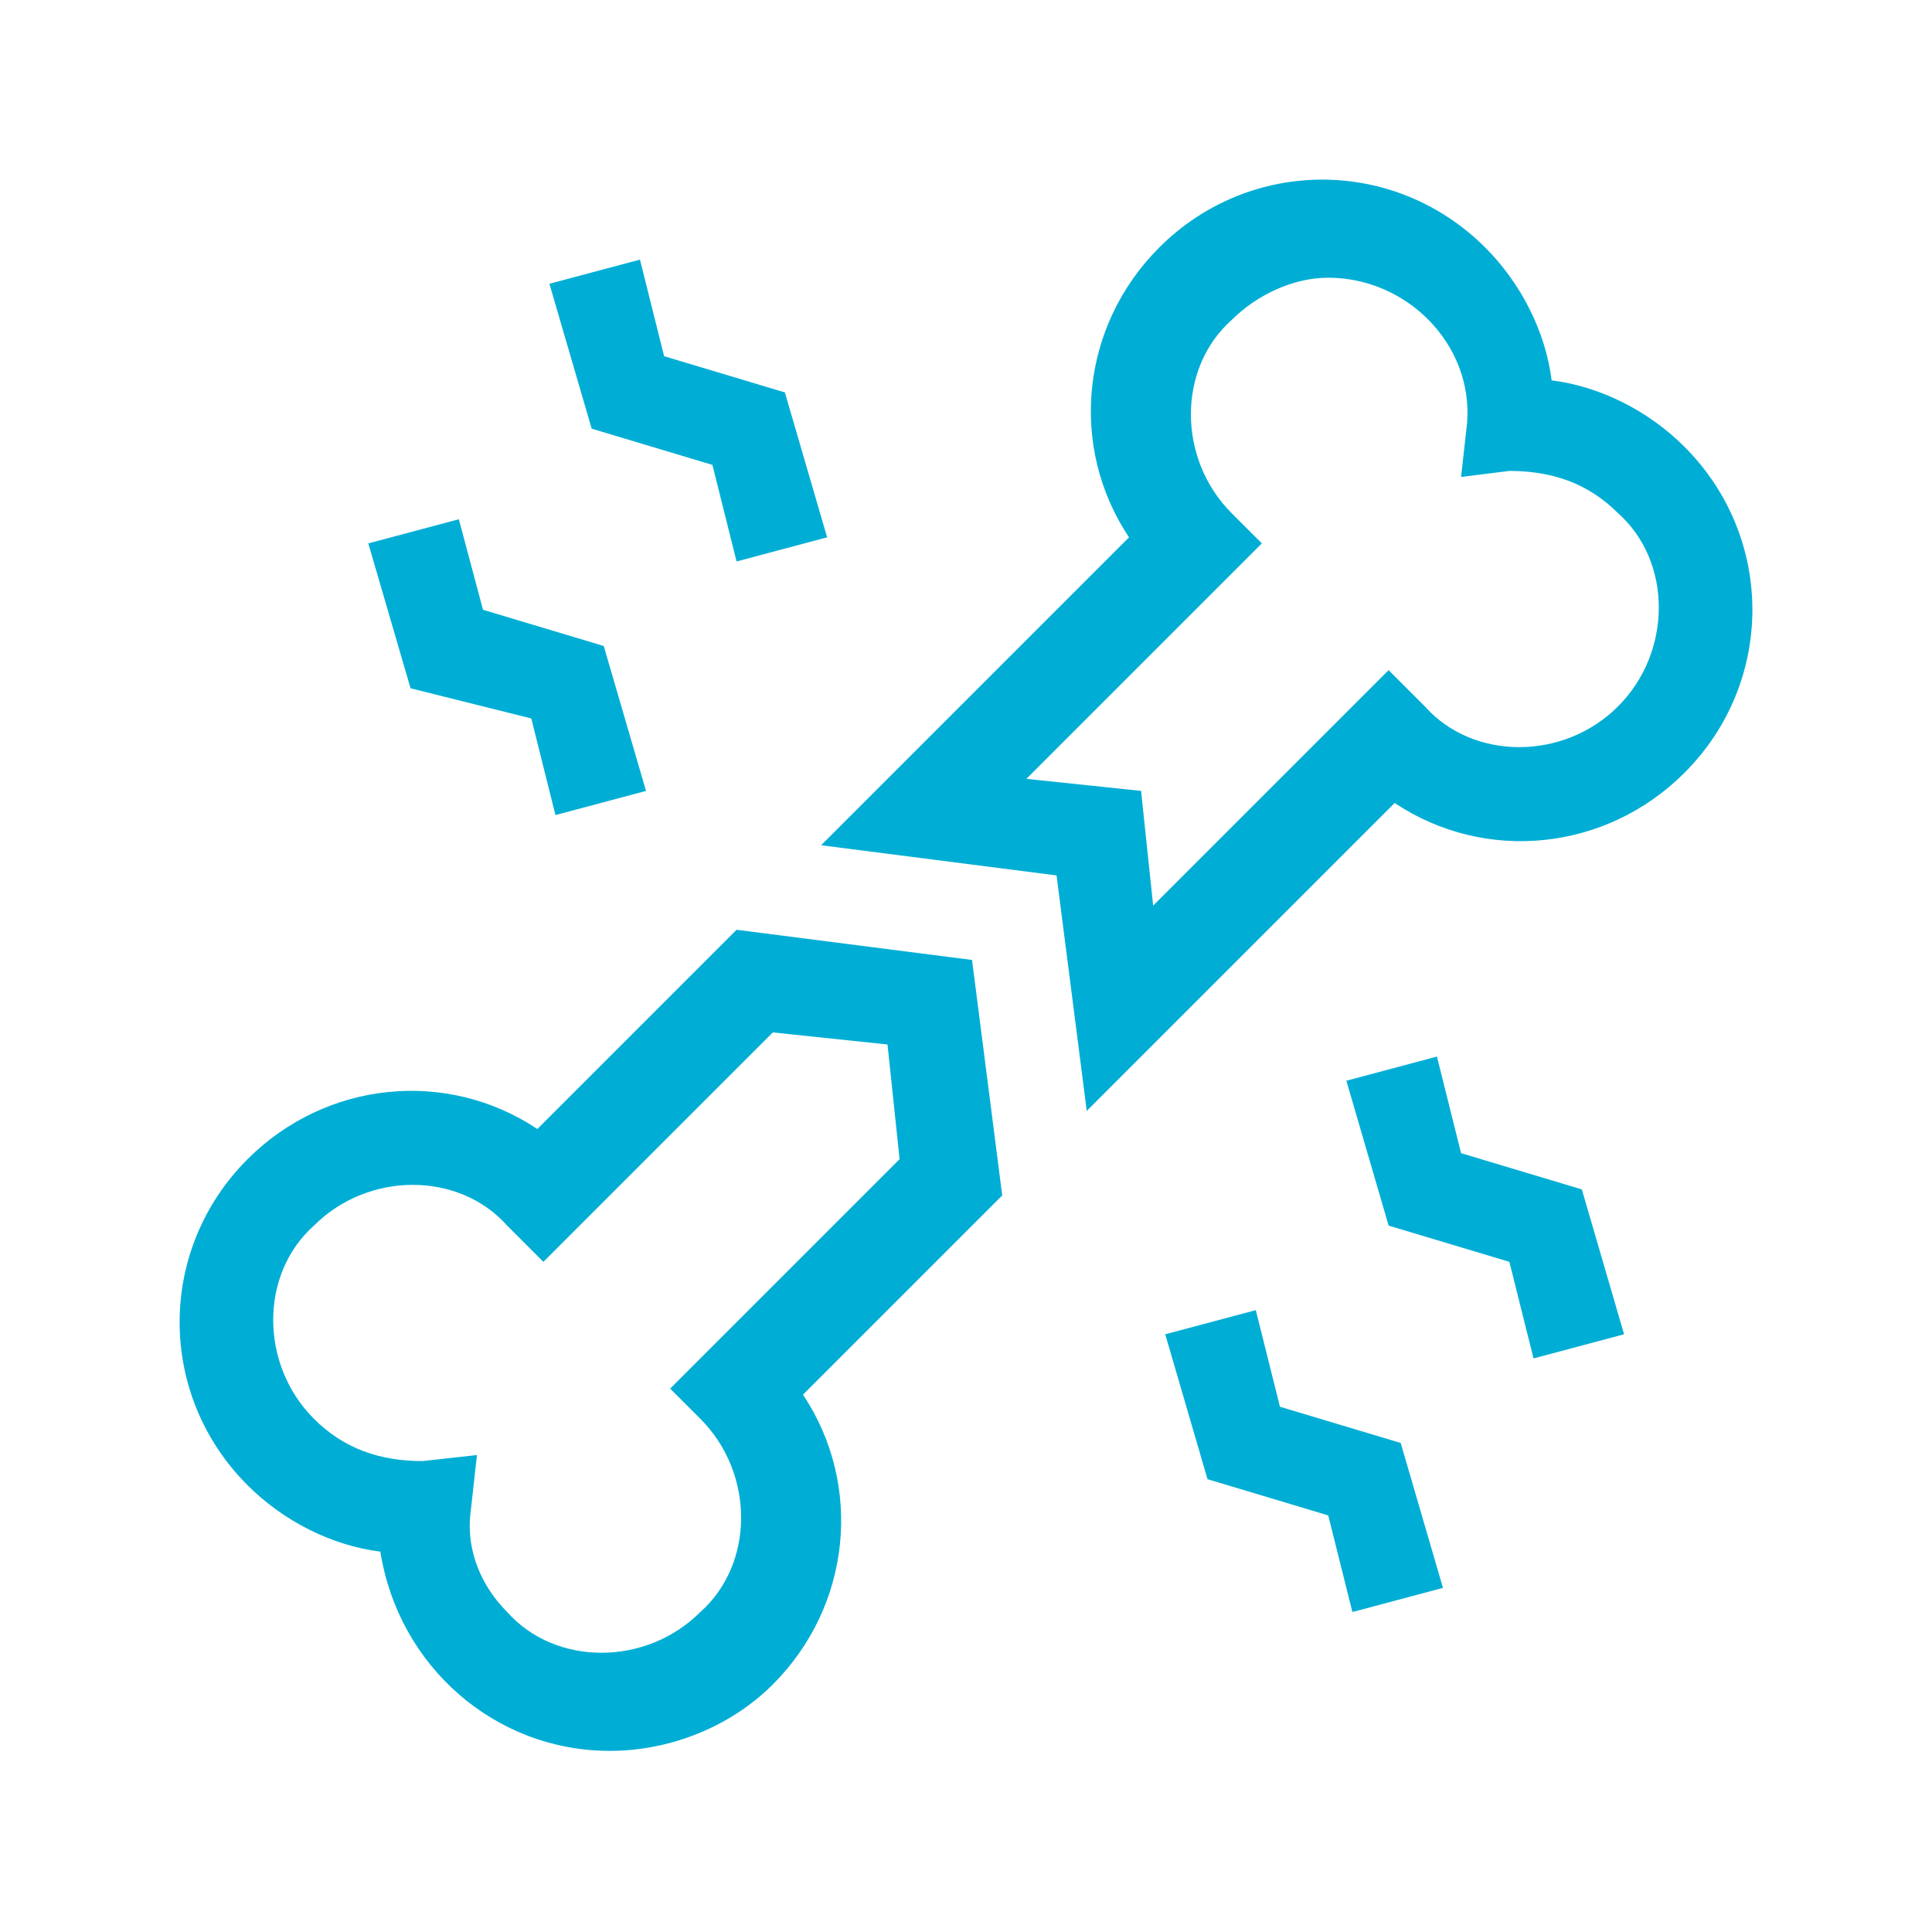 <?xml version="1.0" encoding="utf-8"?>
<!-- Generator: Adobe Illustrator 24.0.1, SVG Export Plug-In . SVG Version: 6.00 Build 0)  -->
<svg version="1.1" xmlns="http://www.w3.org/2000/svg" xmlns:xlink="http://www.w3.org/1999/xlink" x="0px" y="0px"
	 viewBox="0 0 32 32" style="enable-background:new 0 0 32 32;" xml:space="preserve">
<style type="text/css">
	.st0{fill:#00AED5;}
	.st1{fill-rule:evenodd;clip-rule:evenodd;fill:#00AED5;}
</style>
<g id="Guides">
</g>
<g id="Vaccine">
</g>
<g id="Tooth">
</g>
<g id="Hospital">
</g>
<g id="HIV_Ribbon">
</g>
<g id="Heart_Rate">
</g>
<g id="Cardiogram">
</g>
<g id="Handicap">
</g>
<g id="Flask">
</g>
<g id="Eye_Chart">
</g>
<g id="Enema">
</g>
<g id="DNA">
</g>
<g id="Skull">
</g>
<g id="Brain">
</g>
<g id="Bones">
</g>
<g id="Bone">
</g>
<g id="Blood_Transfusion">
</g>
<g id="Blood_Donation">
</g>
<g id="Blood">
</g>
<g id="Bandage">
</g>
<g id="Ambulance">
	<g>
		<path class="st0" d="M27.9,7.4c-0.6-0.6-1.4-1-2.2-1.1c-0.1-0.8-0.5-1.6-1.1-2.2c-1.5-1.5-3.9-1.5-5.4,0c-1.3,1.3-1.5,3.3-0.5,4.8
			L13.6,14l3.9,0.5l0.5,3.9l5.1-5.1c1.5,1,3.5,0.8,4.8-0.5C29.4,11.3,29.4,8.9,27.9,7.4L27.9,7.4z M26.8,11.7
			c-0.9,0.9-2.4,0.9-3.2,0L23,11.1L19.1,15l-0.2-1.9L17,12.9L20.9,9l-0.5-0.5c-0.9-0.9-0.9-2.4,0-3.2c0.4-0.4,1-0.7,1.6-0.7
			c1.3,0,2.4,1.1,2.3,2.4l-0.1,0.9L25,7.8c0.7,0,1.3,0.2,1.8,0.7C27.7,9.3,27.7,10.8,26.8,11.7L26.8,11.7z"/>
		<path class="st0" d="M16.1,15.9l-3.9-0.5l-3.3,3.3c-1.5-1-3.5-0.8-4.8,0.5c-1.5,1.5-1.5,3.9,0,5.4c0.6,0.6,1.4,1,2.2,1.1
			c0.3,1.9,1.9,3.3,3.8,3.3c1,0,2-0.4,2.7-1.1c1.3-1.3,1.5-3.3,0.5-4.8l3.3-3.3L16.1,15.9z M11.1,23l0.5,0.5c0.9,0.9,0.9,2.4,0,3.2
			c-0.9,0.9-2.4,0.9-3.2,0C8,26.3,7.7,25.7,7.8,25l0.1-0.9L7,24.2c-0.7,0-1.3-0.2-1.8-0.7c-0.9-0.9-0.9-2.4,0-3.2
			c0.9-0.9,2.4-0.9,3.2,0L9,20.9l3.8-3.8l1.9,0.2l0.2,1.9L11.1,23z"/>
		<path class="st0" d="M8.8,11.9l0.4,1.6l1.5-0.4L10,10.7l-2-0.6L7.6,8.6L6.1,9l0.7,2.4L8.8,11.9z"/>
		<path class="st0" d="M11.8,7.7l0.4,1.6l1.5-0.4L13,6.5l-2-0.6l-0.4-1.6L9.1,4.7l0.7,2.4L11.8,7.7z"/>
		<path class="st0" d="M21.2,23.3l-0.4-1.6l-1.5,0.4l0.7,2.4l2,0.6l0.4,1.6l1.5-0.4l-0.7-2.4L21.2,23.3z"/>
		<path class="st0" d="M24.2,19.1l-0.4-1.6l-1.5,0.4l0.7,2.4l2,0.6l0.4,1.6l1.5-0.4l-0.7-2.4L24.2,19.1z"/>
	</g>
</g>
</svg>
